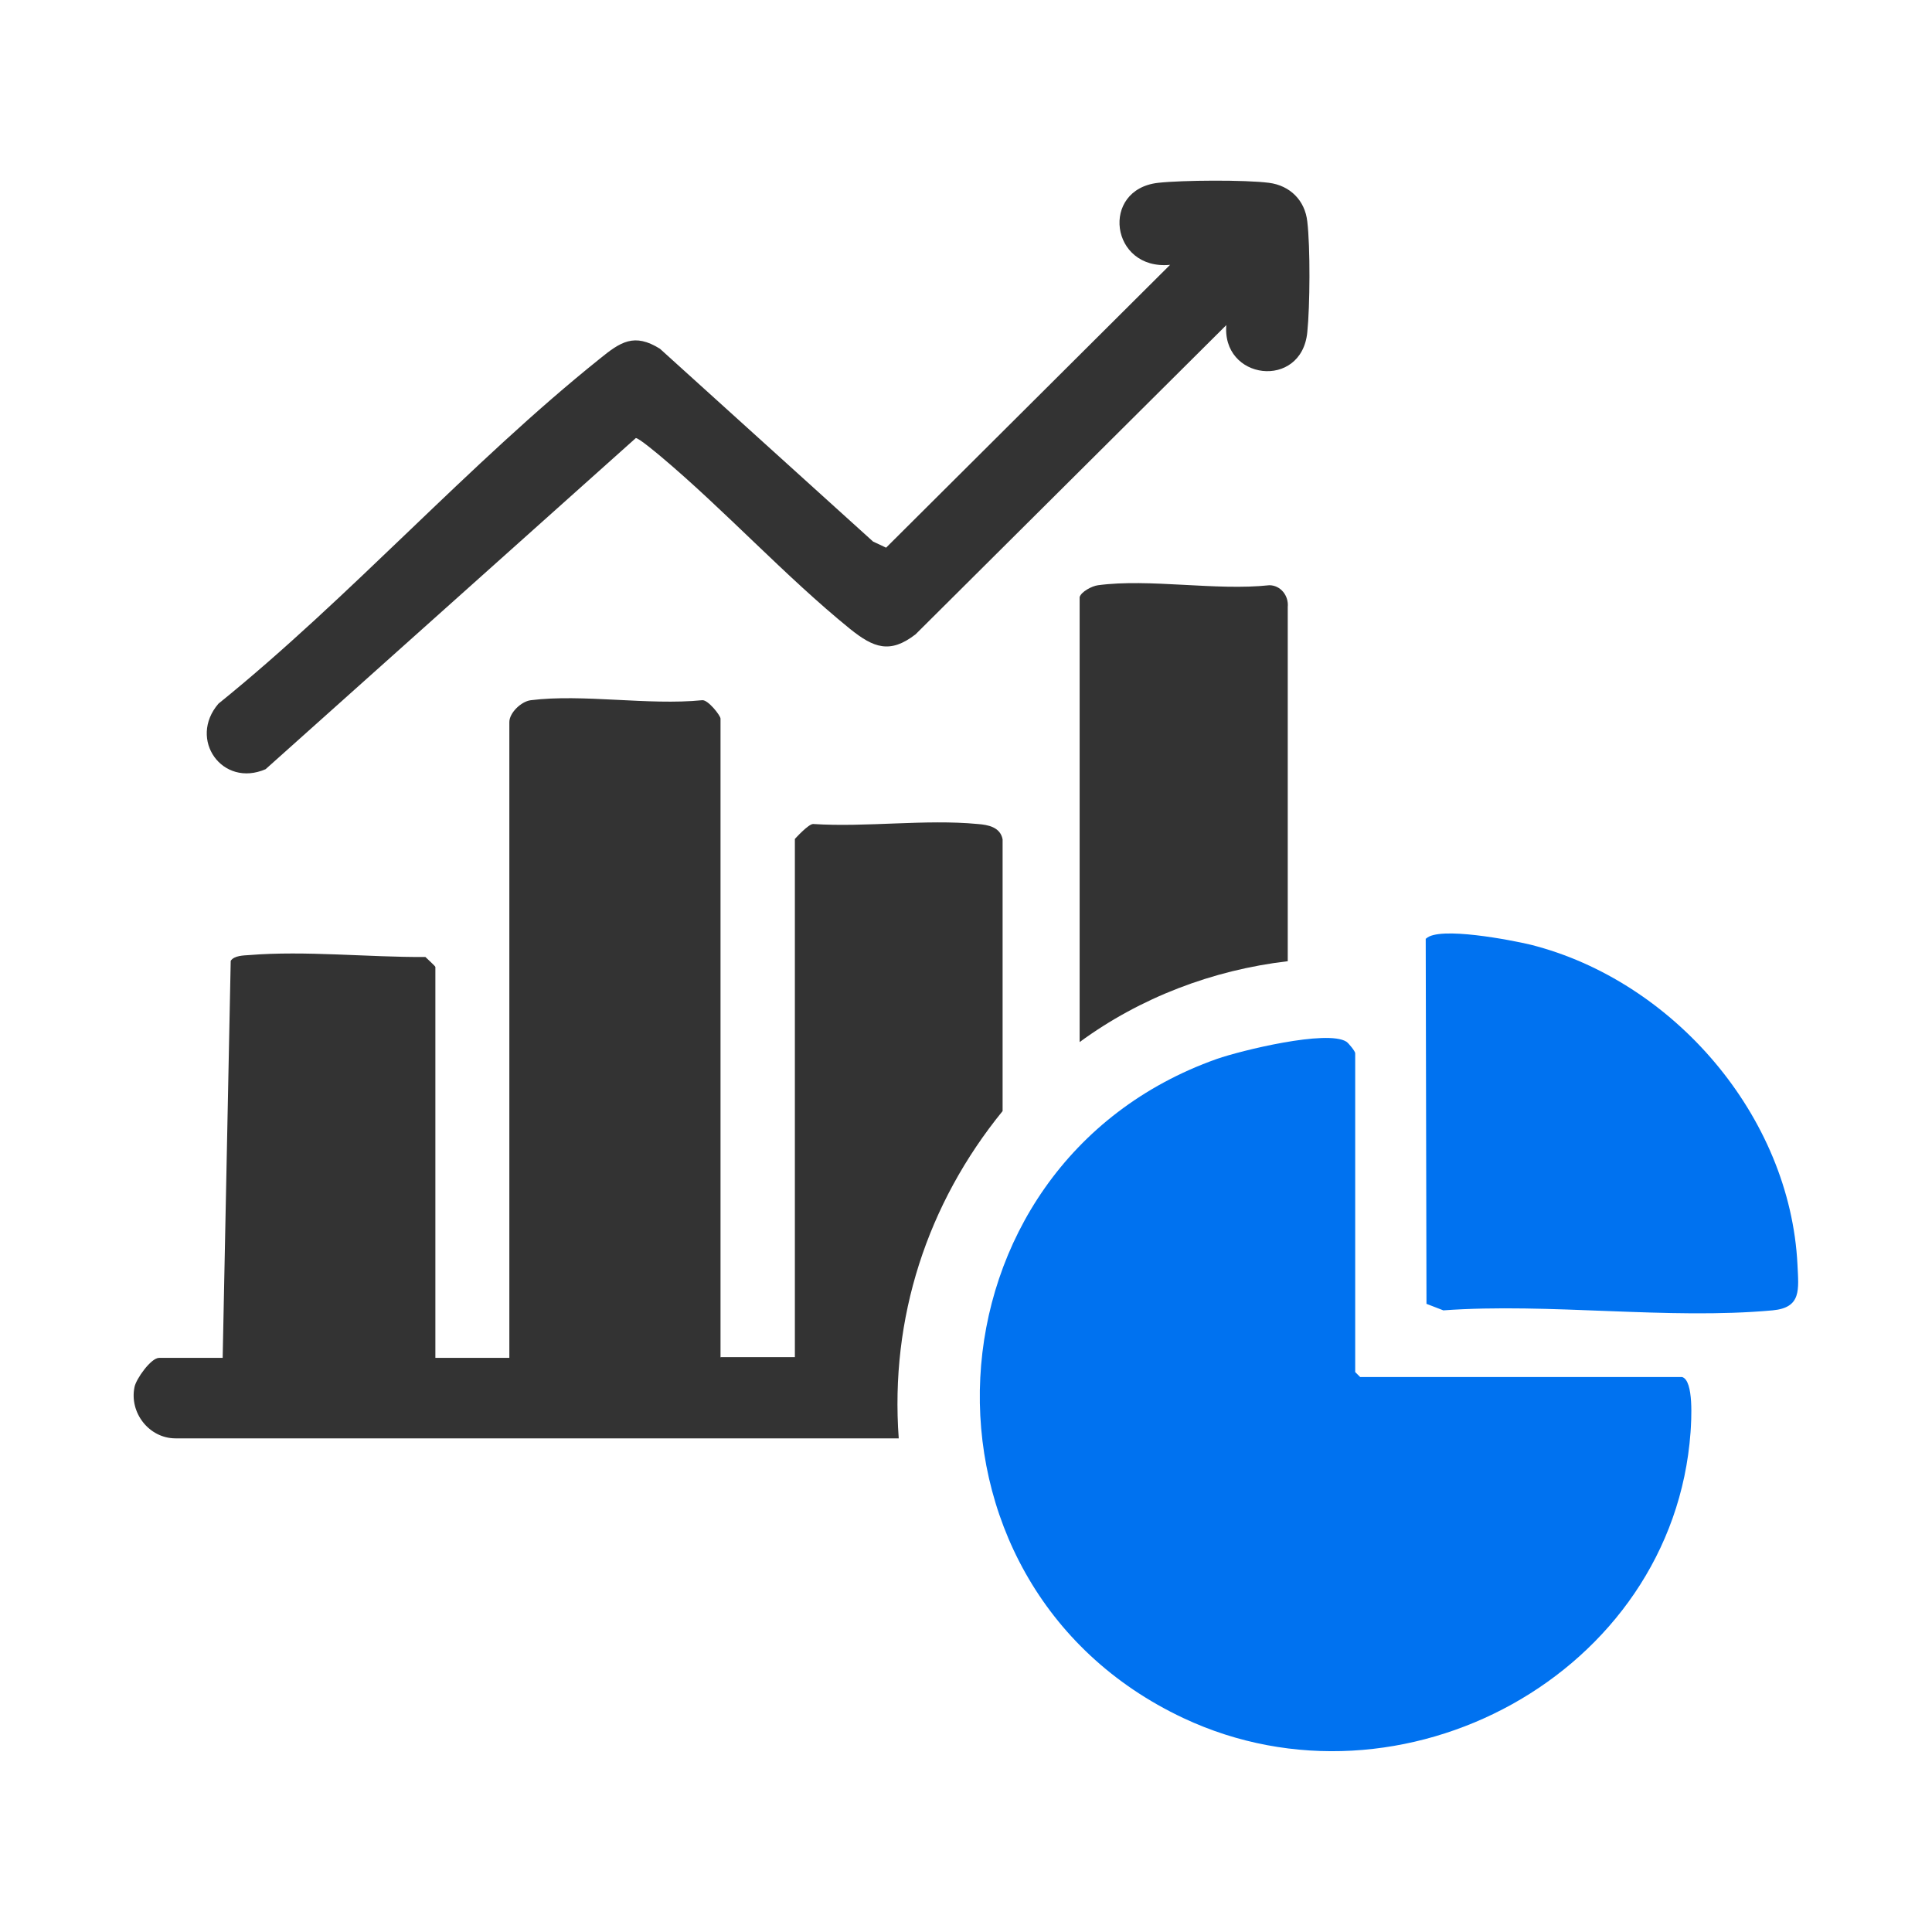 <?xml version="1.0" encoding="UTF-8"?><svg id="a" xmlns="http://www.w3.org/2000/svg" viewBox="0 0 50.41 50.41"><path d="M18.81,35.41h1.93v-13.52s.36-.4.48-.39c1.38.09,2.93-.13,4.29,0,.27.02.59.08.65.4v7.09c-1.97,2.42-2.94,5.4-2.71,8.54H4.58c-.69,0-1.21-.67-1.07-1.34.04-.21.43-.76.64-.76h1.66l.21-10.36c.09-.14.34-.14.48-.15,1.46-.12,3.13.06,4.6.05.05.05.26.24.26.26v10.2h1.93v-16.59c0-.24.31-.54.56-.57,1.35-.17,3.07.14,4.47,0,.15-.02.48.4.48.48v16.67Z" fill="#333"/><path d="M43.89,35.93c.31.09.24,1.14.22,1.44-.46,6.31-7.55,10.13-13.23,7.46-7.49-3.52-6.94-14.43.87-17.2.63-.22,2.88-.77,3.38-.45.06.04.23.25.23.3v8.32l.13.13h8.4Z" fill="#0072f0"/><path d="M32.03,8.45l-8.14,8.1c-.67.52-1.1.35-1.71-.14-1.69-1.37-3.27-3.1-4.95-4.51-.11-.09-.56-.47-.64-.47l-9.66,8.64c-1.13.49-2.03-.78-1.23-1.71,3.43-2.77,6.54-6.27,9.95-9,.54-.44.9-.68,1.57-.26l5.56,5.03.34.16,7.41-7.38c-1.56.15-1.83-1.97-.31-2.14.63-.07,2.27-.08,2.89,0,.55.07.94.46,1,1.01.08.67.07,2.21,0,2.89-.15,1.51-2.26,1.25-2.11-.22Z" fill="#333"/><path d="M37.21,24.49c.33-.33,2.23.04,2.73.16,3.72.94,6.77,4.47,6.96,8.35.03.65.11,1.12-.65,1.19-2.73.25-5.82-.2-8.59,0l-.44-.17-.02-9.53Z" fill="#0072f0"/><path d="M28.17,15.58c.04-.14.32-.29.48-.31,1.34-.18,3.08.15,4.47,0,.29,0,.51.27.48.57v9.24c-1.96.23-3.85.95-5.43,2.11v-11.6Z" fill="#333"/></svg>
